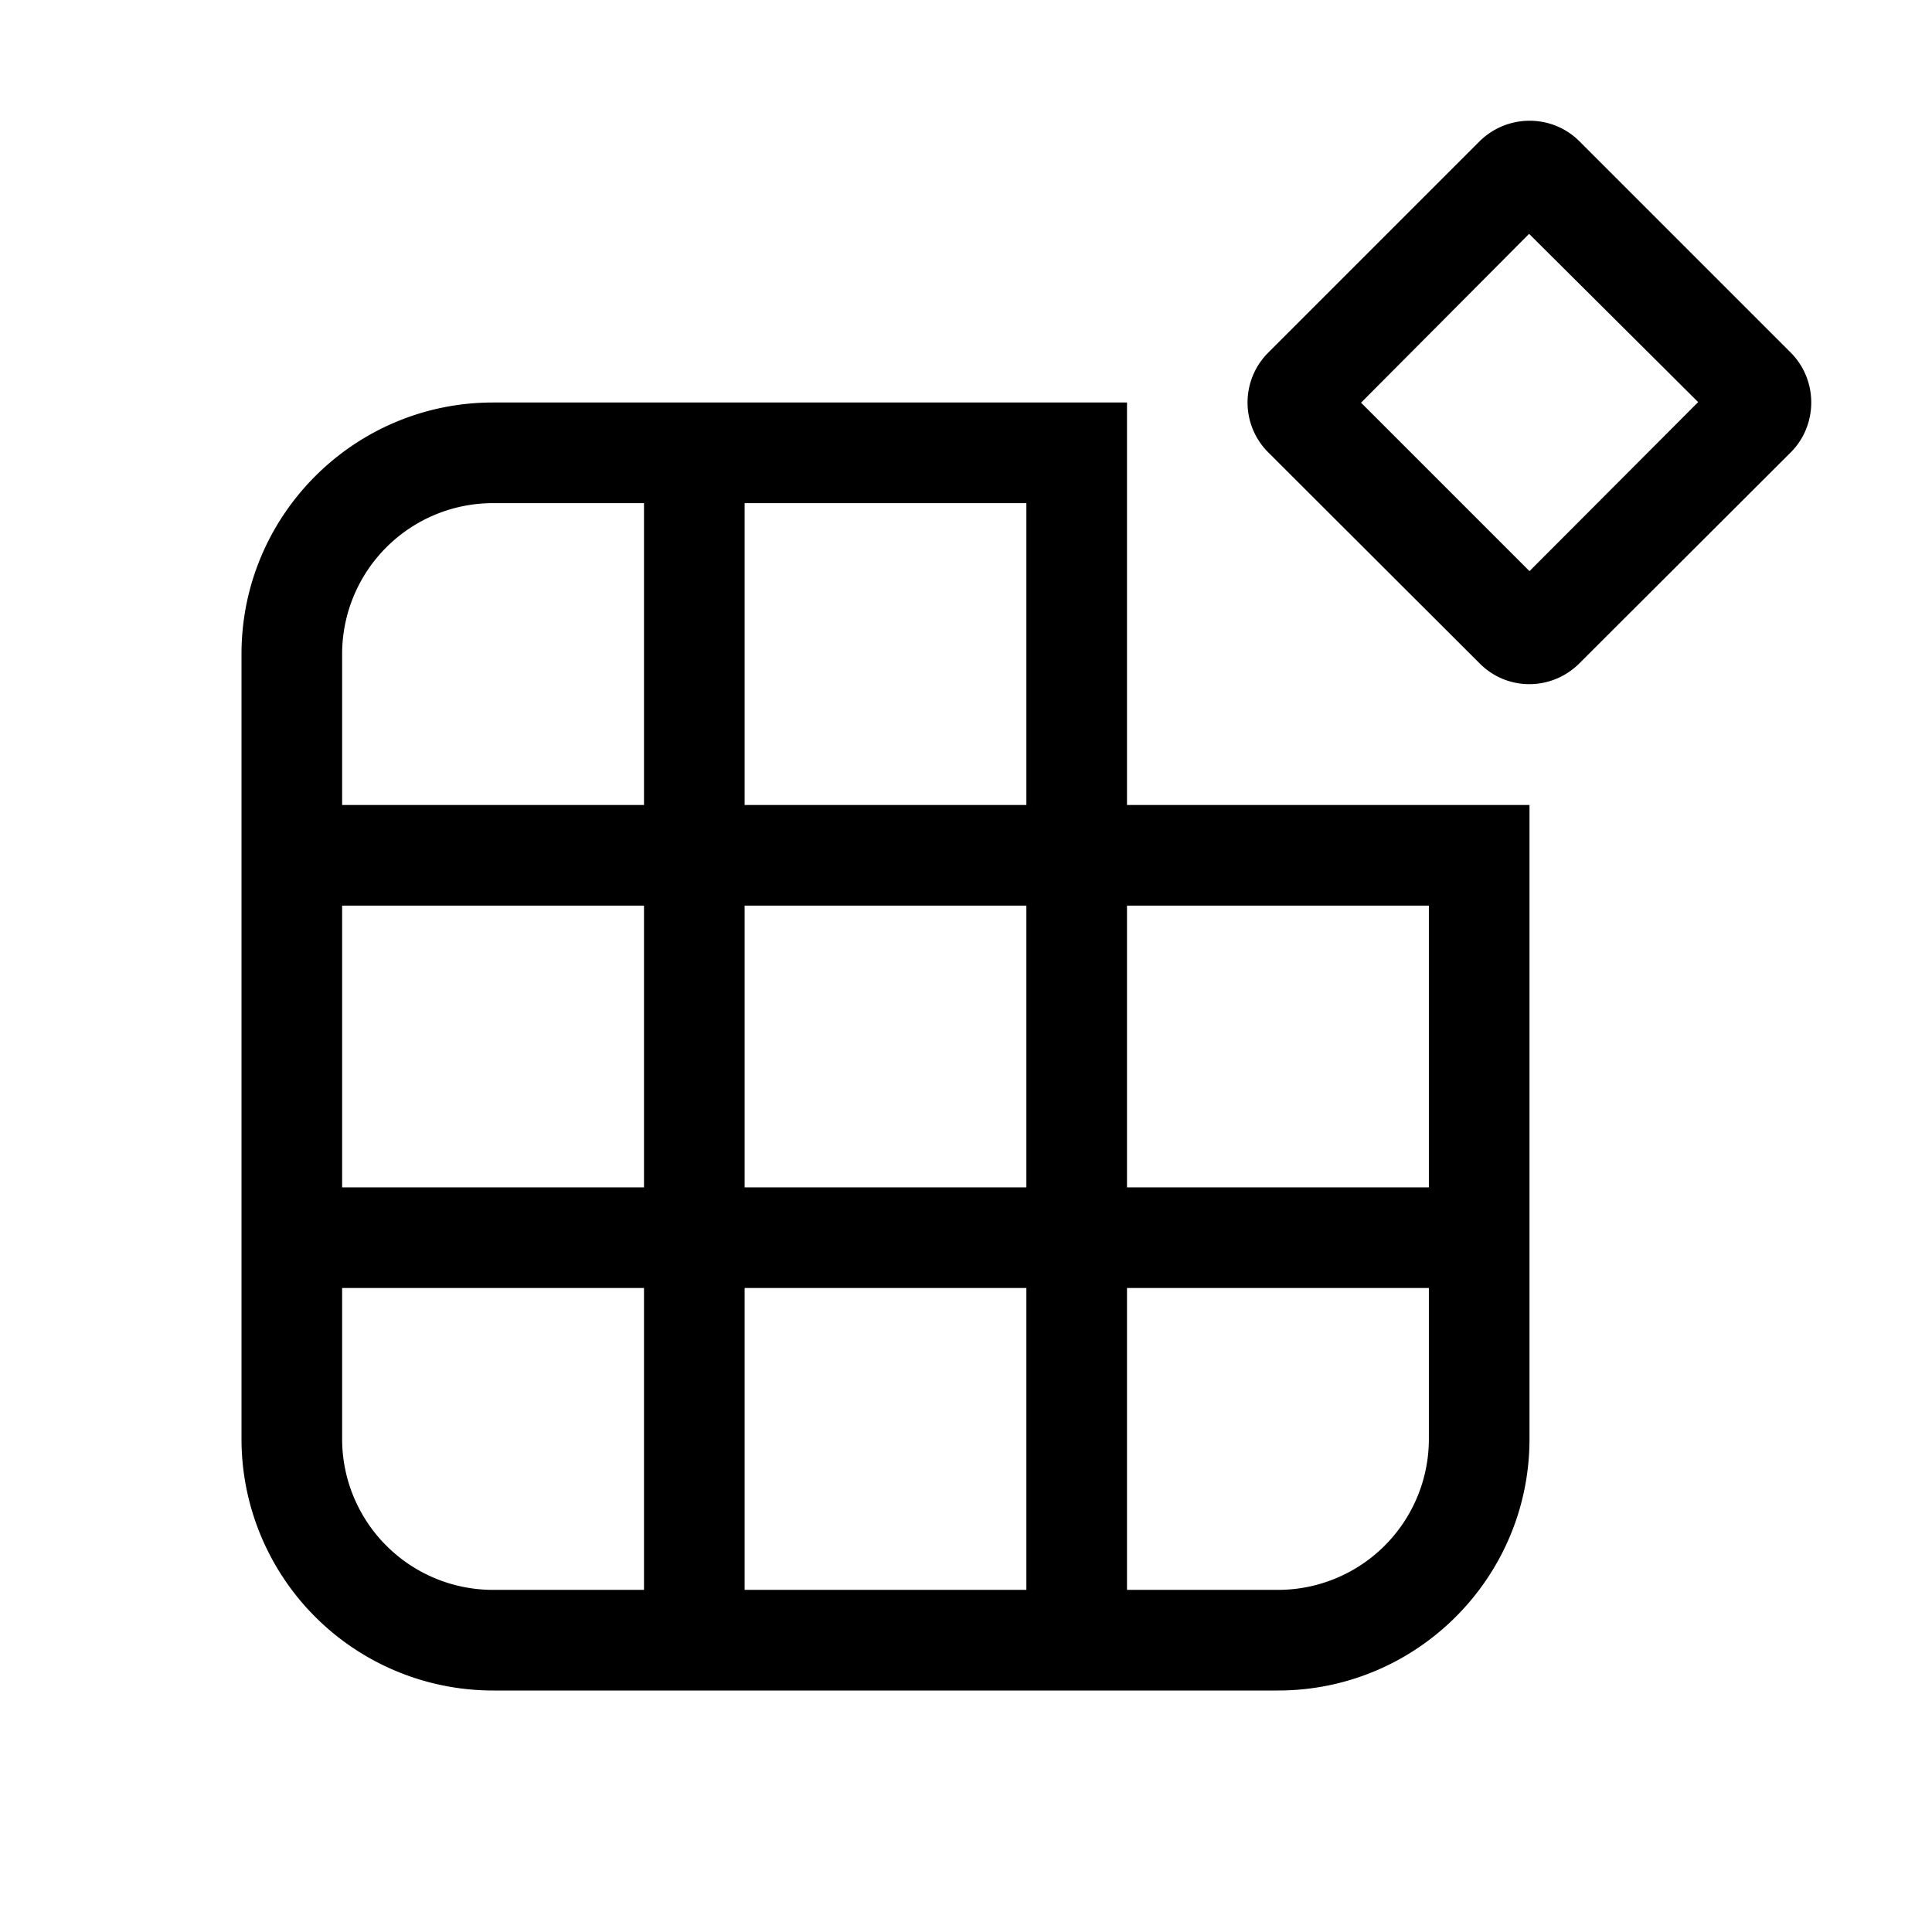 <svg width="48" height="48" viewBox="0 0 48 48" xmlns="http://www.w3.org/2000/svg"><path d="M28 20h10v15.75C38 39.2 35.2 42 31.75 42h-19.5A6.25 6.25 0 0 1 6 35.75v-19.5C6 12.8 8.8 10 12.25 10H28v10ZM8.5 35.75a3.75 3.75 0 0 0 3.75 3.75H16V32H8.5v3.75Zm10 3.75h7V32h-7v7.5Zm9.5 0h3.75a3.75 3.75 0 0 0 3.75-3.75V32H28v7.5Zm-19.5-10H16v-7H8.5v7Zm10 0h7v-7h-7v7Zm9.5 0h7.5v-7H28v7Zm-15.75-17a3.75 3.75 0 0 0-3.75 3.75V20H16v-7.5h-3.75ZM18.5 20h7v-7.5h-7V20ZM36.76 3.51c.69-.68 1.8-.68 2.48 0l5.25 5.25c.68.68.68 1.8 0 2.48l-5.25 5.24c-.69.69-1.8.69-2.48 0l-5.25-5.24a1.75 1.75 0 0 1 0-2.48l5.25-5.25ZM33.81 10 38 14.19l4.19-4.2-4.2-4.18L33.82 10Z"/></svg>
